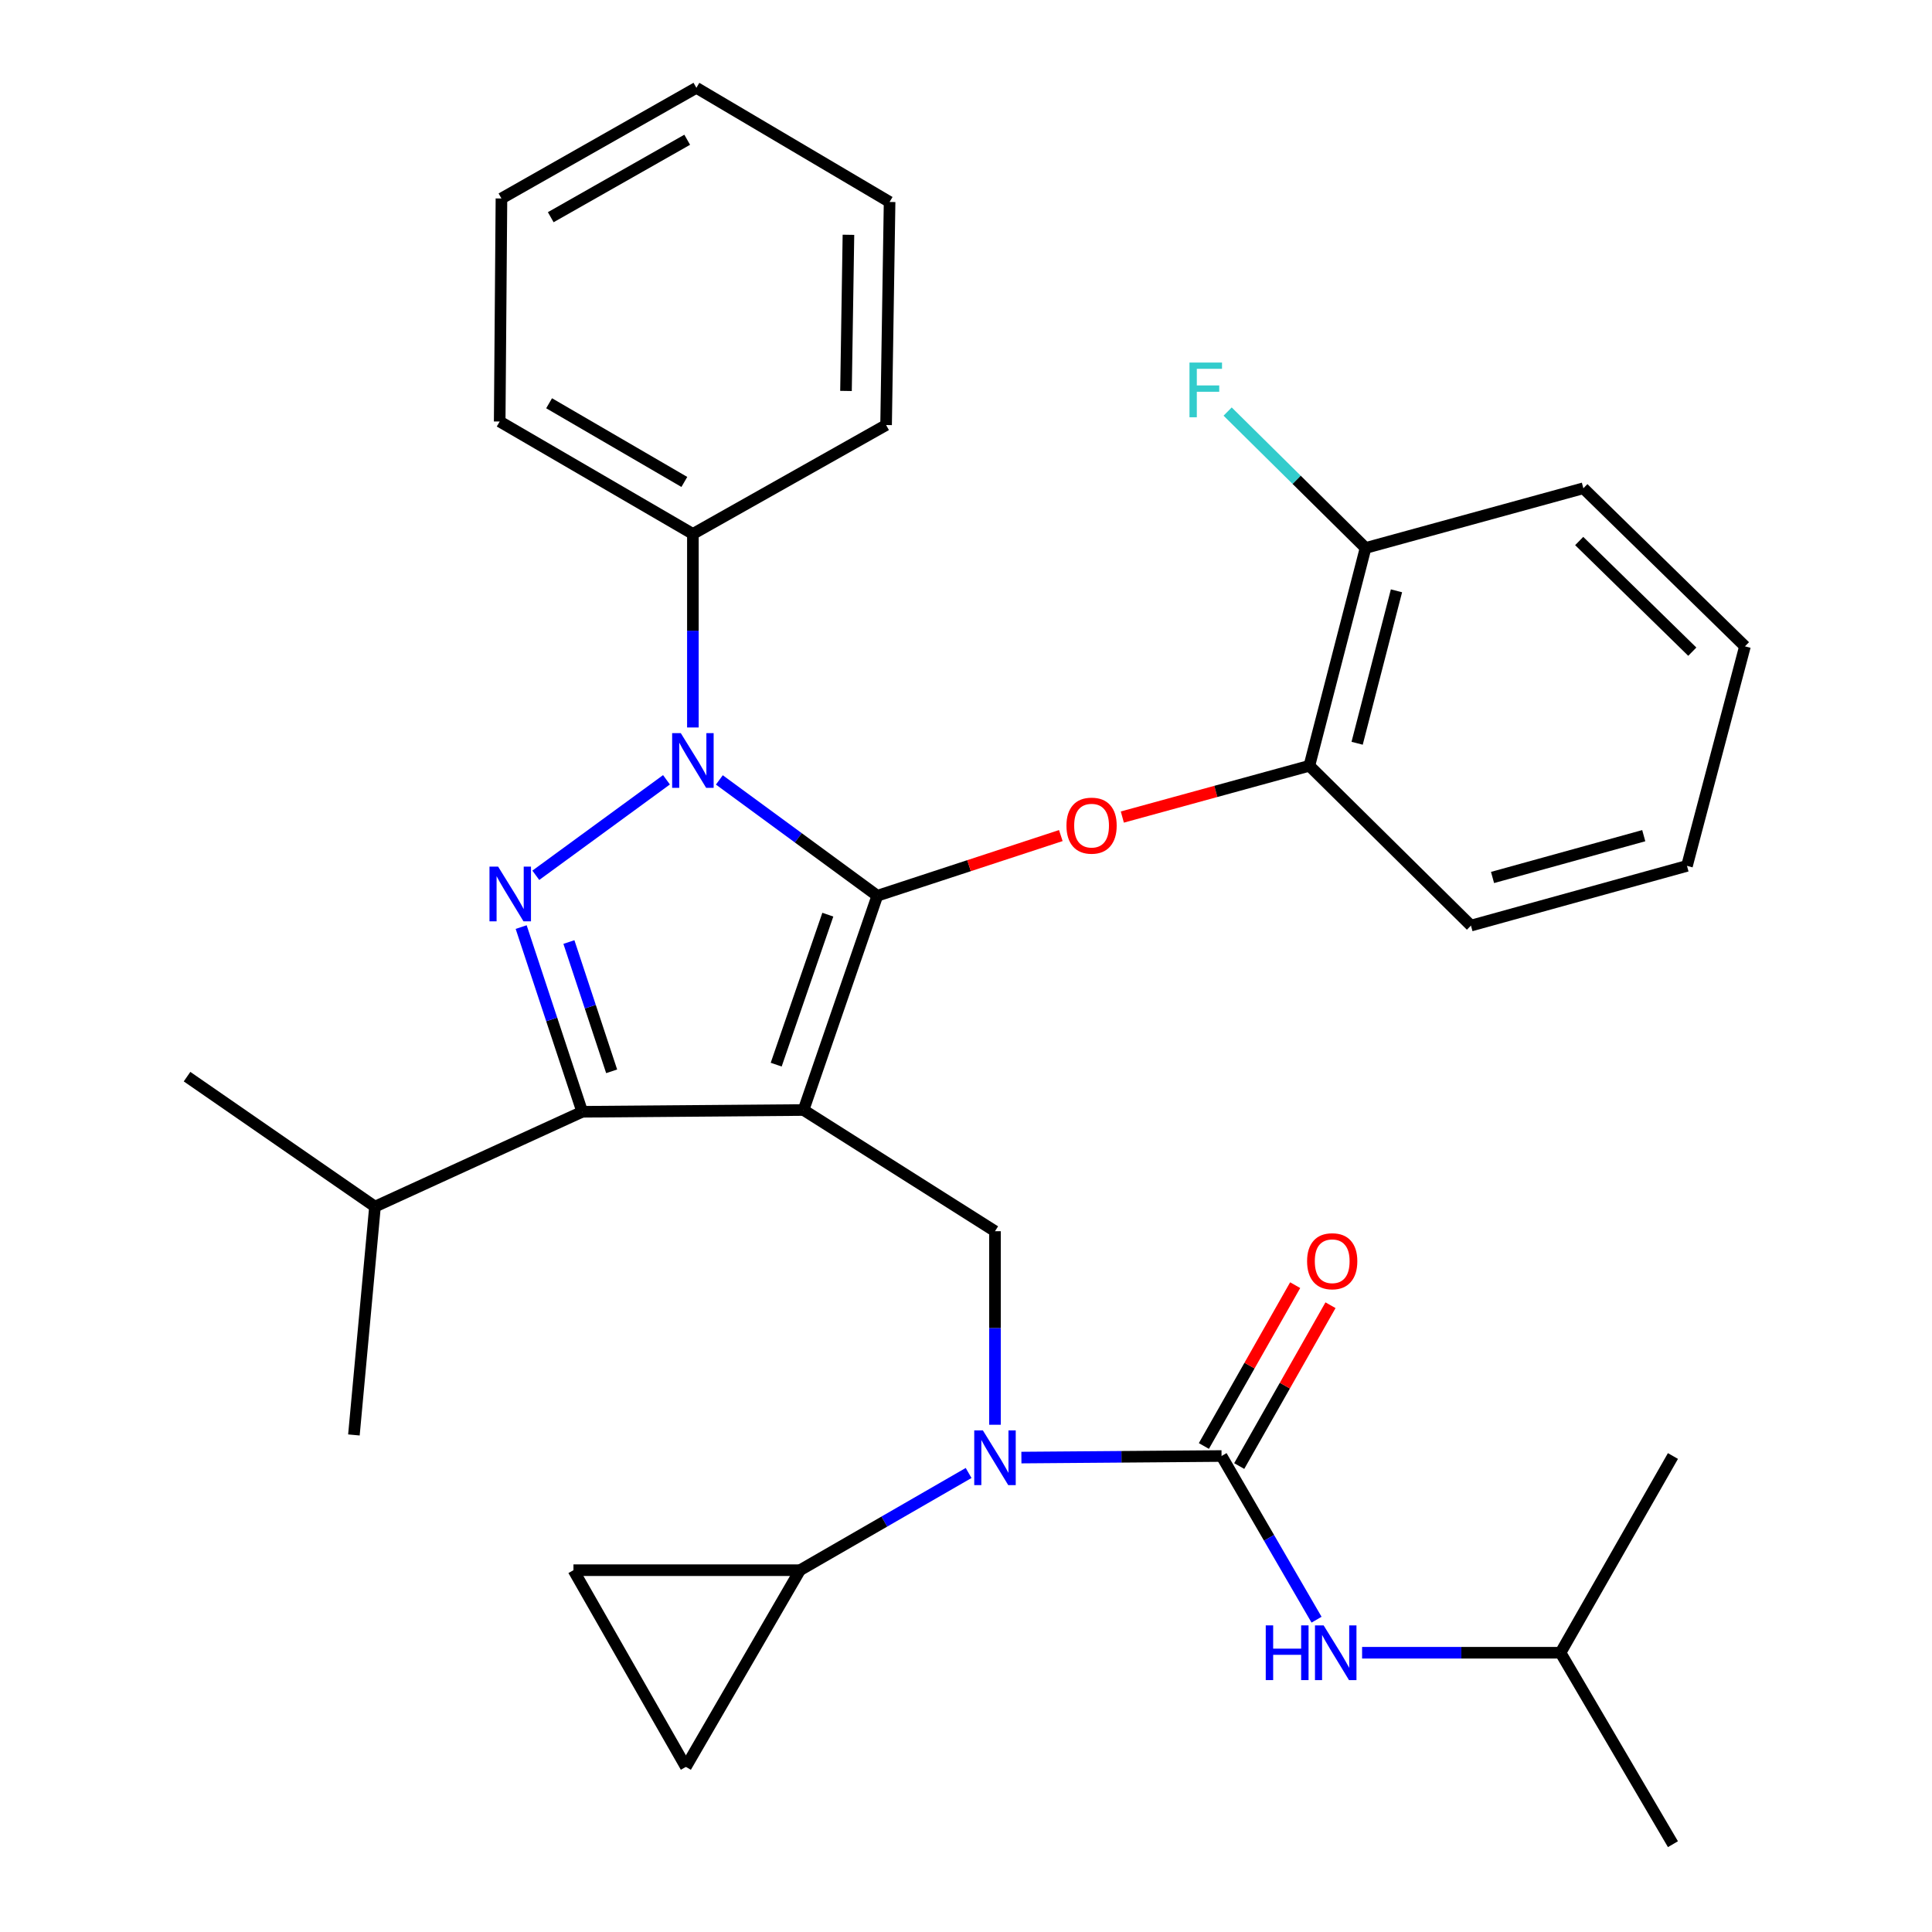 <?xml version='1.0' encoding='iso-8859-1'?>
<svg version='1.1' baseProfile='full'
              xmlns='http://www.w3.org/2000/svg'
                      xmlns:rdkit='http://www.rdkit.org/xml'
                      xmlns:xlink='http://www.w3.org/1999/xlink'
                  xml:space='preserve'
width='1000px' height='1000px' viewBox='0 0 1000 1000'>
<!-- END OF HEADER -->
<rect style='opacity:1.0;fill:#FFFFFF;stroke:none' width='1000' height='1000' x='0' y='0'> </rect>
<path class='bond-0' d='M 807.727,855.455 L 865.912,753.631' style='fill:none;fill-rule:evenodd;stroke:#000000;stroke-width:6px;stroke-linecap:butt;stroke-linejoin:miter;stroke-opacity:1' />
<path class='bond-1' d='M 807.727,855.455 L 865.912,954.545' style='fill:none;fill-rule:evenodd;stroke:#000000;stroke-width:6px;stroke-linecap:butt;stroke-linejoin:miter;stroke-opacity:1' />
<path class='bond-2' d='M 807.727,855.455 L 756.372,855.455' style='fill:none;fill-rule:evenodd;stroke:#000000;stroke-width:6px;stroke-linecap:butt;stroke-linejoin:miter;stroke-opacity:1' />
<path class='bond-2' d='M 756.372,855.455 L 705.017,855.455' style='fill:none;fill-rule:evenodd;stroke:#0000FF;stroke-width:6px;stroke-linecap:butt;stroke-linejoin:miter;stroke-opacity:1' />
<path class='bond-3' d='M 515.002,737.451 L 515.002,687.362' style='fill:none;fill-rule:evenodd;stroke:#0000FF;stroke-width:6px;stroke-linecap:butt;stroke-linejoin:miter;stroke-opacity:1' />
<path class='bond-3' d='M 515.002,687.362 L 515.002,637.273' style='fill:none;fill-rule:evenodd;stroke:#000000;stroke-width:6px;stroke-linecap:butt;stroke-linejoin:miter;stroke-opacity:1' />
<path class='bond-4' d='M 528.674,754.436 L 580.473,754.034' style='fill:none;fill-rule:evenodd;stroke:#0000FF;stroke-width:6px;stroke-linecap:butt;stroke-linejoin:miter;stroke-opacity:1' />
<path class='bond-4' d='M 580.473,754.034 L 632.272,753.631' style='fill:none;fill-rule:evenodd;stroke:#000000;stroke-width:6px;stroke-linecap:butt;stroke-linejoin:miter;stroke-opacity:1' />
<path class='bond-5' d='M 501.35,762.414 L 457.72,787.571' style='fill:none;fill-rule:evenodd;stroke:#0000FF;stroke-width:6px;stroke-linecap:butt;stroke-linejoin:miter;stroke-opacity:1' />
<path class='bond-5' d='M 457.72,787.571 L 414.089,812.728' style='fill:none;fill-rule:evenodd;stroke:#000000;stroke-width:6px;stroke-linecap:butt;stroke-linejoin:miter;stroke-opacity:1' />
<path class='bond-6' d='M 632.272,753.631 L 656.857,795.992' style='fill:none;fill-rule:evenodd;stroke:#000000;stroke-width:6px;stroke-linecap:butt;stroke-linejoin:miter;stroke-opacity:1' />
<path class='bond-6' d='M 656.857,795.992 L 681.442,838.352' style='fill:none;fill-rule:evenodd;stroke:#0000FF;stroke-width:6px;stroke-linecap:butt;stroke-linejoin:miter;stroke-opacity:1' />
<path class='bond-7' d='M 641.417,758.822 L 665.041,717.202' style='fill:none;fill-rule:evenodd;stroke:#000000;stroke-width:6px;stroke-linecap:butt;stroke-linejoin:miter;stroke-opacity:1' />
<path class='bond-7' d='M 665.041,717.202 L 688.666,675.582' style='fill:none;fill-rule:evenodd;stroke:#FF0000;stroke-width:6px;stroke-linecap:butt;stroke-linejoin:miter;stroke-opacity:1' />
<path class='bond-7' d='M 623.127,748.44 L 646.752,706.82' style='fill:none;fill-rule:evenodd;stroke:#000000;stroke-width:6px;stroke-linecap:butt;stroke-linejoin:miter;stroke-opacity:1' />
<path class='bond-7' d='M 646.752,706.82 L 670.376,665.2' style='fill:none;fill-rule:evenodd;stroke:#FF0000;stroke-width:6px;stroke-linecap:butt;stroke-linejoin:miter;stroke-opacity:1' />
<path class='bond-8' d='M 515.002,637.273 L 415.912,574.542' style='fill:none;fill-rule:evenodd;stroke:#000000;stroke-width:6px;stroke-linecap:butt;stroke-linejoin:miter;stroke-opacity:1' />
<path class='bond-9' d='M 372.337,403.678 L 413.216,433.659' style='fill:none;fill-rule:evenodd;stroke:#0000FF;stroke-width:6px;stroke-linecap:butt;stroke-linejoin:miter;stroke-opacity:1' />
<path class='bond-9' d='M 413.216,433.659 L 454.094,463.64' style='fill:none;fill-rule:evenodd;stroke:#000000;stroke-width:6px;stroke-linecap:butt;stroke-linejoin:miter;stroke-opacity:1' />
<path class='bond-10' d='M 344.97,403.62 L 277.337,453.049' style='fill:none;fill-rule:evenodd;stroke:#0000FF;stroke-width:6px;stroke-linecap:butt;stroke-linejoin:miter;stroke-opacity:1' />
<path class='bond-11' d='M 358.638,376.539 L 358.638,326.45' style='fill:none;fill-rule:evenodd;stroke:#0000FF;stroke-width:6px;stroke-linecap:butt;stroke-linejoin:miter;stroke-opacity:1' />
<path class='bond-11' d='M 358.638,326.45 L 358.638,276.361' style='fill:none;fill-rule:evenodd;stroke:#000000;stroke-width:6px;stroke-linecap:butt;stroke-linejoin:miter;stroke-opacity:1' />
<path class='bond-12' d='M 454.094,463.64 L 501.587,448.065' style='fill:none;fill-rule:evenodd;stroke:#000000;stroke-width:6px;stroke-linecap:butt;stroke-linejoin:miter;stroke-opacity:1' />
<path class='bond-12' d='M 501.587,448.065 L 549.079,432.489' style='fill:none;fill-rule:evenodd;stroke:#FF0000;stroke-width:6px;stroke-linecap:butt;stroke-linejoin:miter;stroke-opacity:1' />
<path class='bond-13' d='M 454.094,463.64 L 415.912,574.542' style='fill:none;fill-rule:evenodd;stroke:#000000;stroke-width:6px;stroke-linecap:butt;stroke-linejoin:miter;stroke-opacity:1' />
<path class='bond-13' d='M 428.482,473.429 L 401.754,551.061' style='fill:none;fill-rule:evenodd;stroke:#000000;stroke-width:6px;stroke-linecap:butt;stroke-linejoin:miter;stroke-opacity:1' />
<path class='bond-14' d='M 415.912,574.542 L 301.364,575.454' style='fill:none;fill-rule:evenodd;stroke:#000000;stroke-width:6px;stroke-linecap:butt;stroke-linejoin:miter;stroke-opacity:1' />
<path class='bond-15' d='M 301.364,575.454 L 194.095,624.549' style='fill:none;fill-rule:evenodd;stroke:#000000;stroke-width:6px;stroke-linecap:butt;stroke-linejoin:miter;stroke-opacity:1' />
<path class='bond-16' d='M 301.364,575.454 L 285.56,527.655' style='fill:none;fill-rule:evenodd;stroke:#000000;stroke-width:6px;stroke-linecap:butt;stroke-linejoin:miter;stroke-opacity:1' />
<path class='bond-16' d='M 285.56,527.655 L 269.756,479.857' style='fill:none;fill-rule:evenodd;stroke:#0000FF;stroke-width:6px;stroke-linecap:butt;stroke-linejoin:miter;stroke-opacity:1' />
<path class='bond-16' d='M 316.591,554.512 L 305.528,521.053' style='fill:none;fill-rule:evenodd;stroke:#000000;stroke-width:6px;stroke-linecap:butt;stroke-linejoin:miter;stroke-opacity:1' />
<path class='bond-16' d='M 305.528,521.053 L 294.465,487.594' style='fill:none;fill-rule:evenodd;stroke:#0000FF;stroke-width:6px;stroke-linecap:butt;stroke-linejoin:miter;stroke-opacity:1' />
<path class='bond-17' d='M 414.089,812.728 L 355.004,914.54' style='fill:none;fill-rule:evenodd;stroke:#000000;stroke-width:6px;stroke-linecap:butt;stroke-linejoin:miter;stroke-opacity:1' />
<path class='bond-18' d='M 414.089,812.728 L 296.819,812.728' style='fill:none;fill-rule:evenodd;stroke:#000000;stroke-width:6px;stroke-linecap:butt;stroke-linejoin:miter;stroke-opacity:1' />
<path class='bond-19' d='M 355.004,914.54 L 296.819,812.728' style='fill:none;fill-rule:evenodd;stroke:#000000;stroke-width:6px;stroke-linecap:butt;stroke-linejoin:miter;stroke-opacity:1' />
<path class='bond-20' d='M 580.919,422.903 L 629.32,409.634' style='fill:none;fill-rule:evenodd;stroke:#FF0000;stroke-width:6px;stroke-linecap:butt;stroke-linejoin:miter;stroke-opacity:1' />
<path class='bond-20' d='M 629.32,409.634 L 677.722,396.365' style='fill:none;fill-rule:evenodd;stroke:#000000;stroke-width:6px;stroke-linecap:butt;stroke-linejoin:miter;stroke-opacity:1' />
<path class='bond-21' d='M 819.551,252.725 L 903.184,334.546' style='fill:none;fill-rule:evenodd;stroke:#000000;stroke-width:6px;stroke-linecap:butt;stroke-linejoin:miter;stroke-opacity:1' />
<path class='bond-21' d='M 817.389,280.031 L 875.931,337.306' style='fill:none;fill-rule:evenodd;stroke:#000000;stroke-width:6px;stroke-linecap:butt;stroke-linejoin:miter;stroke-opacity:1' />
<path class='bond-22' d='M 819.551,252.725 L 706.814,283.64' style='fill:none;fill-rule:evenodd;stroke:#000000;stroke-width:6px;stroke-linecap:butt;stroke-linejoin:miter;stroke-opacity:1' />
<path class='bond-23' d='M 903.184,334.546 L 873.18,448.182' style='fill:none;fill-rule:evenodd;stroke:#000000;stroke-width:6px;stroke-linecap:butt;stroke-linejoin:miter;stroke-opacity:1' />
<path class='bond-24' d='M 873.18,448.182 L 761.366,479.086' style='fill:none;fill-rule:evenodd;stroke:#000000;stroke-width:6px;stroke-linecap:butt;stroke-linejoin:miter;stroke-opacity:1' />
<path class='bond-24' d='M 850.805,432.547 L 772.535,454.18' style='fill:none;fill-rule:evenodd;stroke:#000000;stroke-width:6px;stroke-linecap:butt;stroke-linejoin:miter;stroke-opacity:1' />
<path class='bond-25' d='M 358.638,276.361 L 258.637,218.176' style='fill:none;fill-rule:evenodd;stroke:#000000;stroke-width:6px;stroke-linecap:butt;stroke-linejoin:miter;stroke-opacity:1' />
<path class='bond-25' d='M 354.214,249.455 L 284.213,208.726' style='fill:none;fill-rule:evenodd;stroke:#000000;stroke-width:6px;stroke-linecap:butt;stroke-linejoin:miter;stroke-opacity:1' />
<path class='bond-26' d='M 358.638,276.361 L 458.639,219.998' style='fill:none;fill-rule:evenodd;stroke:#000000;stroke-width:6px;stroke-linecap:butt;stroke-linejoin:miter;stroke-opacity:1' />
<path class='bond-27' d='M 258.637,218.176 L 259.548,102.728' style='fill:none;fill-rule:evenodd;stroke:#000000;stroke-width:6px;stroke-linecap:butt;stroke-linejoin:miter;stroke-opacity:1' />
<path class='bond-28' d='M 194.095,624.549 L 96.816,557.274' style='fill:none;fill-rule:evenodd;stroke:#000000;stroke-width:6px;stroke-linecap:butt;stroke-linejoin:miter;stroke-opacity:1' />
<path class='bond-29' d='M 194.095,624.549 L 183.183,742.73' style='fill:none;fill-rule:evenodd;stroke:#000000;stroke-width:6px;stroke-linecap:butt;stroke-linejoin:miter;stroke-opacity:1' />
<path class='bond-30' d='M 458.639,219.998 L 460.45,104.539' style='fill:none;fill-rule:evenodd;stroke:#000000;stroke-width:6px;stroke-linecap:butt;stroke-linejoin:miter;stroke-opacity:1' />
<path class='bond-30' d='M 437.883,202.35 L 439.151,121.528' style='fill:none;fill-rule:evenodd;stroke:#000000;stroke-width:6px;stroke-linecap:butt;stroke-linejoin:miter;stroke-opacity:1' />
<path class='bond-31' d='M 259.548,102.728 L 360.449,45.455' style='fill:none;fill-rule:evenodd;stroke:#000000;stroke-width:6px;stroke-linecap:butt;stroke-linejoin:miter;stroke-opacity:1' />
<path class='bond-31' d='M 285.065,112.427 L 355.696,72.335' style='fill:none;fill-rule:evenodd;stroke:#000000;stroke-width:6px;stroke-linecap:butt;stroke-linejoin:miter;stroke-opacity:1' />
<path class='bond-32' d='M 460.45,104.539 L 360.449,45.455' style='fill:none;fill-rule:evenodd;stroke:#000000;stroke-width:6px;stroke-linecap:butt;stroke-linejoin:miter;stroke-opacity:1' />
<path class='bond-33' d='M 761.366,479.086 L 677.722,396.365' style='fill:none;fill-rule:evenodd;stroke:#000000;stroke-width:6px;stroke-linecap:butt;stroke-linejoin:miter;stroke-opacity:1' />
<path class='bond-34' d='M 677.722,396.365 L 706.814,283.64' style='fill:none;fill-rule:evenodd;stroke:#000000;stroke-width:6px;stroke-linecap:butt;stroke-linejoin:miter;stroke-opacity:1' />
<path class='bond-34' d='M 702.449,384.712 L 722.814,305.804' style='fill:none;fill-rule:evenodd;stroke:#000000;stroke-width:6px;stroke-linecap:butt;stroke-linejoin:miter;stroke-opacity:1' />
<path class='bond-35' d='M 706.814,283.64 L 671.118,248.332' style='fill:none;fill-rule:evenodd;stroke:#000000;stroke-width:6px;stroke-linecap:butt;stroke-linejoin:miter;stroke-opacity:1' />
<path class='bond-35' d='M 671.118,248.332 L 635.422,213.024' style='fill:none;fill-rule:evenodd;stroke:#33CCCC;stroke-width:6px;stroke-linecap:butt;stroke-linejoin:miter;stroke-opacity:1' />
<path  class='atom-1' d='M 508.742 740.383
L 518.022 755.383
Q 518.942 756.863, 520.422 759.543
Q 521.902 762.223, 521.982 762.383
L 521.982 740.383
L 525.742 740.383
L 525.742 768.703
L 521.862 768.703
L 511.902 752.303
Q 510.742 750.383, 509.502 748.183
Q 508.302 745.983, 507.942 745.303
L 507.942 768.703
L 504.262 768.703
L 504.262 740.383
L 508.742 740.383
' fill='#0000FF'/>
<path  class='atom-3' d='M 655.148 841.295
L 658.988 841.295
L 658.988 853.335
L 673.468 853.335
L 673.468 841.295
L 677.308 841.295
L 677.308 869.615
L 673.468 869.615
L 673.468 856.535
L 658.988 856.535
L 658.988 869.615
L 655.148 869.615
L 655.148 841.295
' fill='#0000FF'/>
<path  class='atom-3' d='M 685.108 841.295
L 694.388 856.295
Q 695.308 857.775, 696.788 860.455
Q 698.268 863.135, 698.348 863.295
L 698.348 841.295
L 702.108 841.295
L 702.108 869.615
L 698.228 869.615
L 688.268 853.215
Q 687.108 851.295, 685.868 849.095
Q 684.668 846.895, 684.308 846.215
L 684.308 869.615
L 680.628 869.615
L 680.628 841.295
L 685.108 841.295
' fill='#0000FF'/>
<path  class='atom-4' d='M 676.546 652.81
Q 676.546 646.01, 679.906 642.21
Q 683.266 638.41, 689.546 638.41
Q 695.826 638.41, 699.186 642.21
Q 702.546 646.01, 702.546 652.81
Q 702.546 659.69, 699.146 663.61
Q 695.746 667.49, 689.546 667.49
Q 683.306 667.49, 679.906 663.61
Q 676.546 659.73, 676.546 652.81
M 689.546 664.29
Q 693.866 664.29, 696.186 661.41
Q 698.546 658.49, 698.546 652.81
Q 698.546 647.25, 696.186 644.45
Q 693.866 641.61, 689.546 641.61
Q 685.226 641.61, 682.866 644.41
Q 680.546 647.21, 680.546 652.81
Q 680.546 658.53, 682.866 661.41
Q 685.226 664.29, 689.546 664.29
' fill='#FF0000'/>
<path  class='atom-8' d='M 352.378 379.471
L 361.658 394.471
Q 362.578 395.951, 364.058 398.631
Q 365.538 401.311, 365.618 401.471
L 365.618 379.471
L 369.378 379.471
L 369.378 407.791
L 365.498 407.791
L 355.538 391.391
Q 354.378 389.471, 353.138 387.271
Q 351.938 385.071, 351.578 384.391
L 351.578 407.791
L 347.898 407.791
L 347.898 379.471
L 352.378 379.471
' fill='#0000FF'/>
<path  class='atom-12' d='M 257.833 448.569
L 267.113 463.569
Q 268.033 465.049, 269.513 467.729
Q 270.993 470.409, 271.073 470.569
L 271.073 448.569
L 274.833 448.569
L 274.833 476.889
L 270.953 476.889
L 260.993 460.489
Q 259.833 458.569, 258.593 456.369
Q 257.393 454.169, 257.033 453.489
L 257.033 476.889
L 253.353 476.889
L 253.353 448.569
L 257.833 448.569
' fill='#0000FF'/>
<path  class='atom-16' d='M 551.997 427.349
Q 551.997 420.549, 555.357 416.749
Q 558.717 412.949, 564.997 412.949
Q 571.277 412.949, 574.637 416.749
Q 577.997 420.549, 577.997 427.349
Q 577.997 434.229, 574.597 438.149
Q 571.197 442.029, 564.997 442.029
Q 558.757 442.029, 555.357 438.149
Q 551.997 434.269, 551.997 427.349
M 564.997 438.829
Q 569.317 438.829, 571.637 435.949
Q 573.997 433.029, 573.997 427.349
Q 573.997 421.789, 571.637 418.989
Q 569.317 416.149, 564.997 416.149
Q 560.677 416.149, 558.317 418.949
Q 555.997 421.749, 555.997 427.349
Q 555.997 433.069, 558.317 435.949
Q 560.677 438.829, 564.997 438.829
' fill='#FF0000'/>
<path  class='atom-32' d='M 615.673 187.658
L 632.513 187.658
L 632.513 190.898
L 619.473 190.898
L 619.473 199.498
L 631.073 199.498
L 631.073 202.778
L 619.473 202.778
L 619.473 215.978
L 615.673 215.978
L 615.673 187.658
' fill='#33CCCC'/>
</svg>
